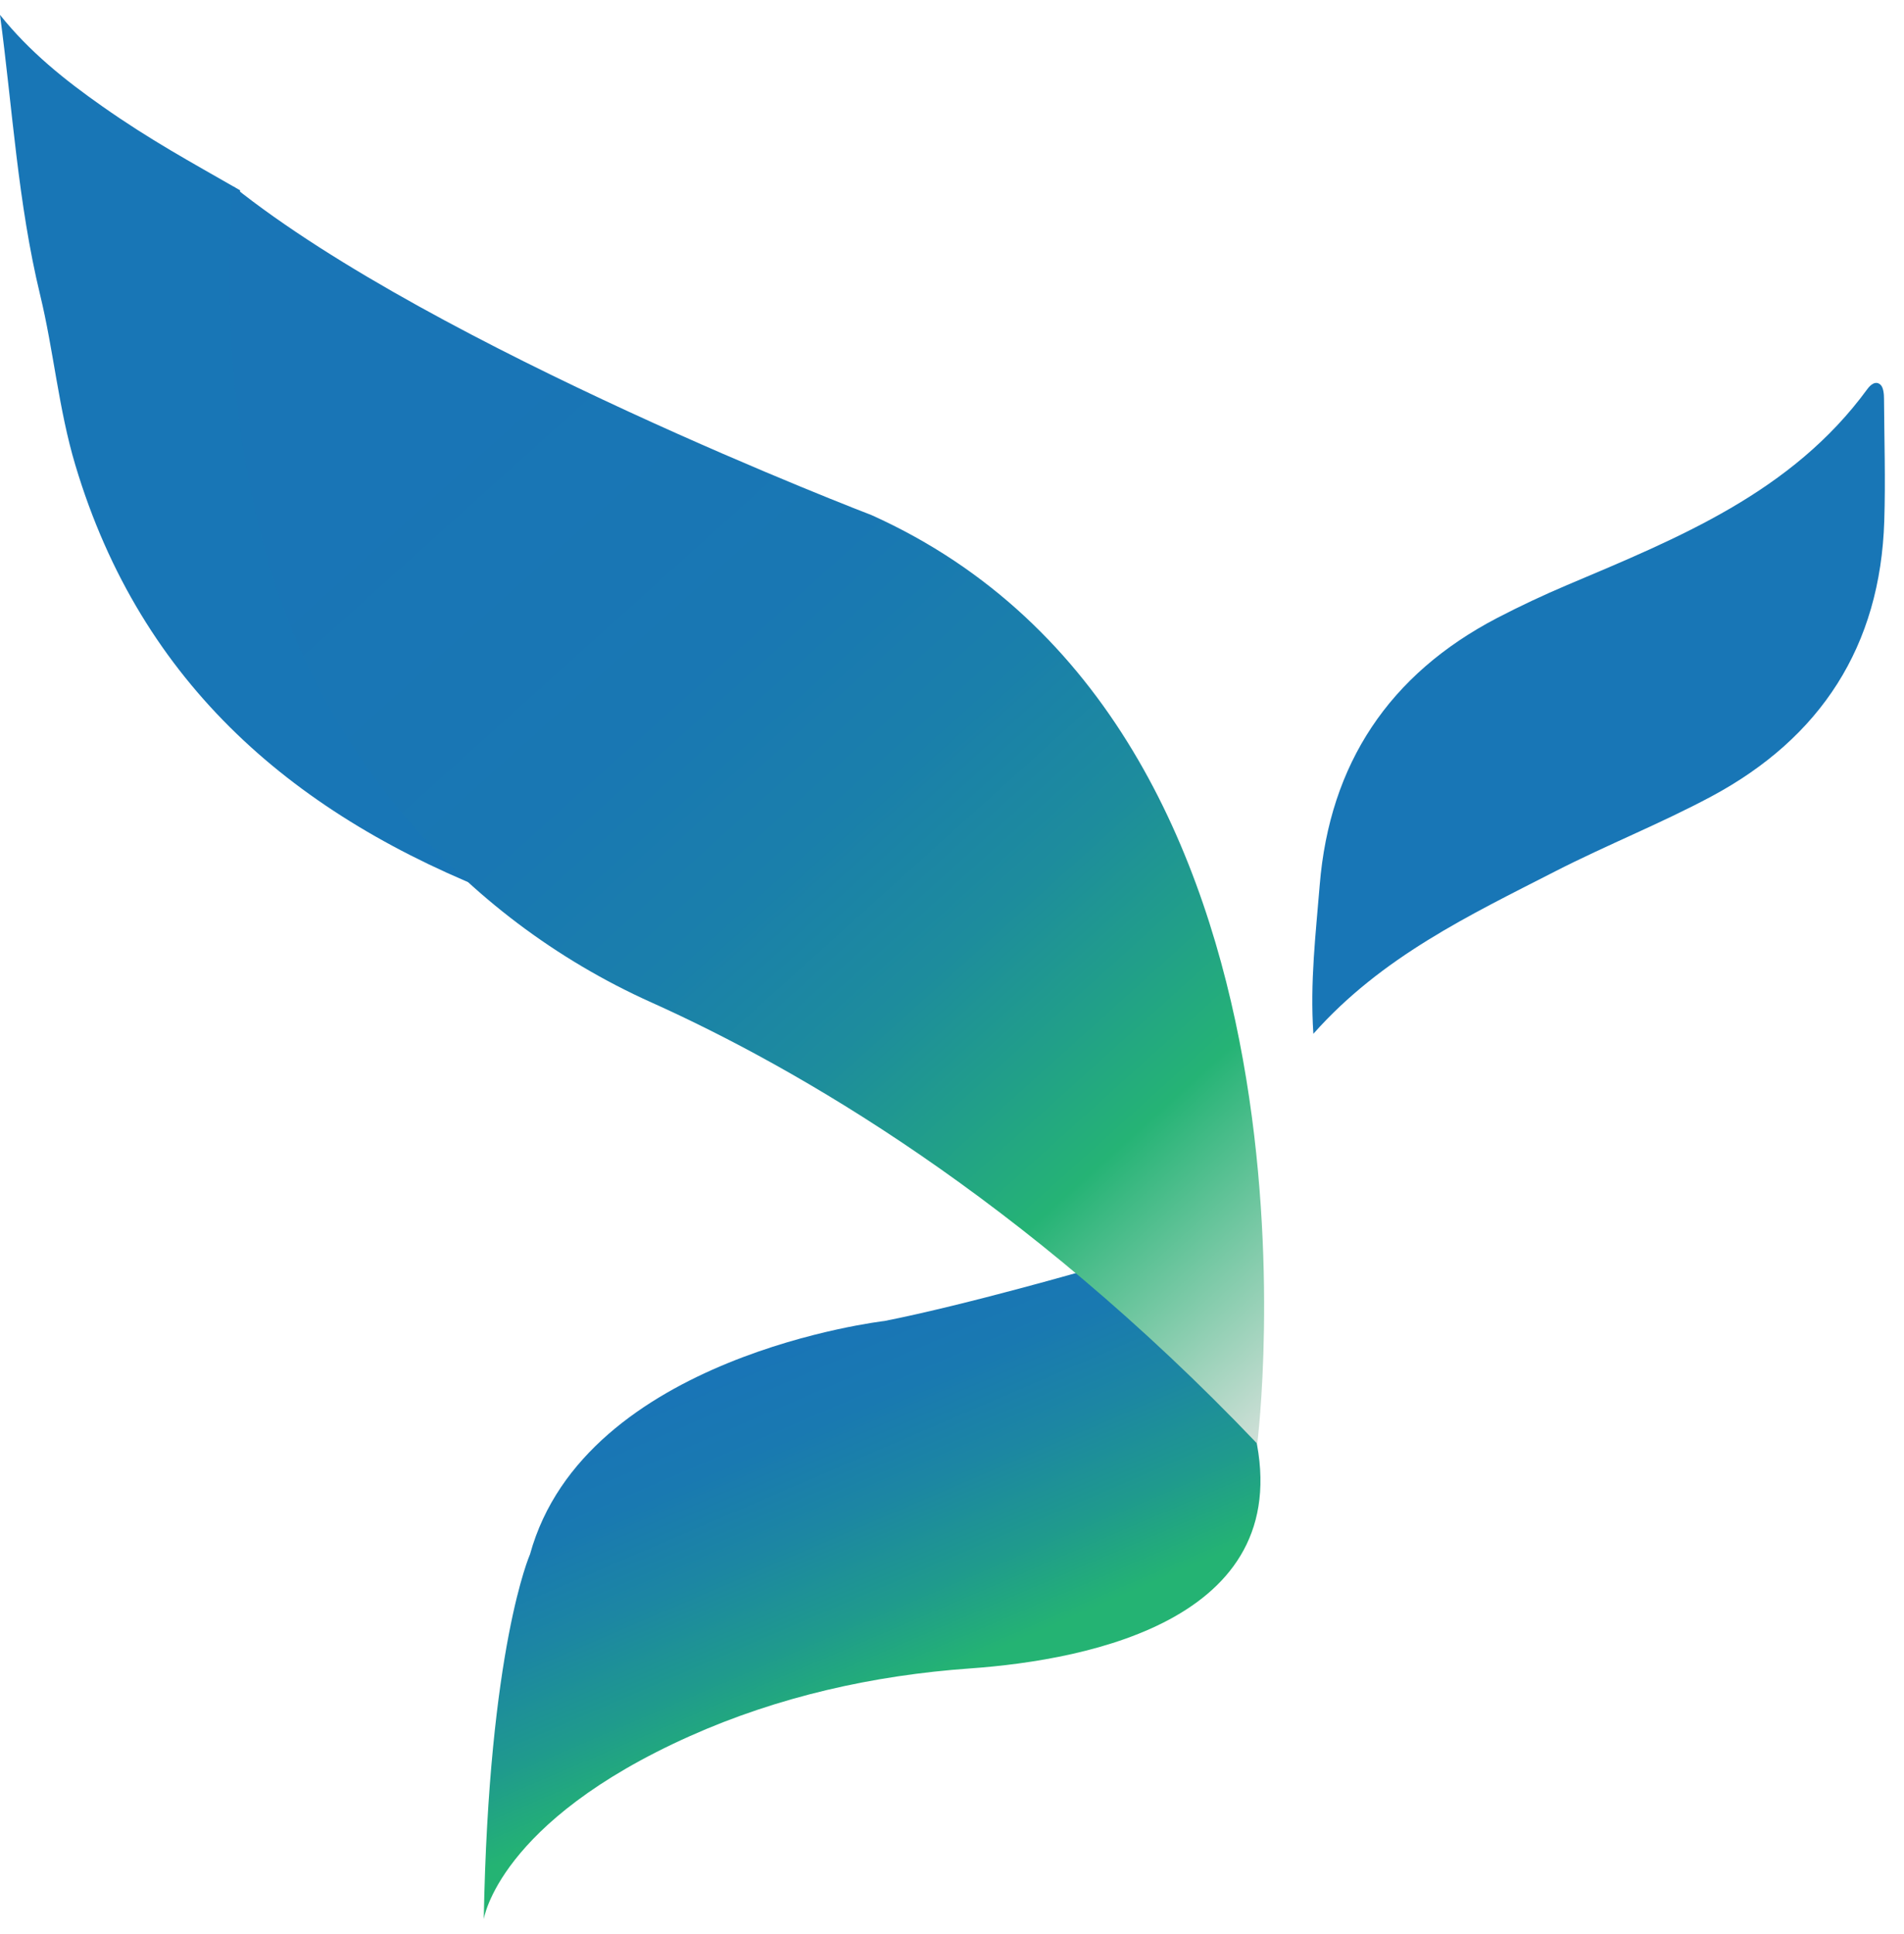 <svg width="64" height="65" viewBox="0 0 64 65" fill="none" xmlns="http://www.w3.org/2000/svg">
<g clip-path="url(#clip0_3021_557)">
<path d="M44.147 34.744C46.441 32.156 49.399 30.757 52.289 29.278C54.009 28.398 55.818 27.68 57.52 26.77C61.201 24.799 63.206 21.719 63.337 17.503C63.38 16.14 63.337 14.771 63.328 13.406C63.328 13.241 63.309 13.021 63.209 12.929C63.05 12.785 62.876 12.926 62.766 13.079C60.23 16.547 56.429 18.074 52.668 19.666C51.876 20.002 51.094 20.369 50.33 20.766C46.698 22.66 44.693 25.667 44.36 29.746C44.229 31.371 44.03 32.999 44.147 34.744Z" fill="#1876B6"/>
<path d="M16.933 30.134C16.927 30.045 16.924 29.956 16.917 29.865C15.714 28.545 14.684 27.097 13.749 25.578C13.599 25.38 13.431 25.193 13.303 24.982C9.921 19.324 7.321 13.131 8.072 6.397C6.358 5.413 5.066 4.716 3.443 3.577C2.185 2.694 0.99 1.74 0 0.5C0.422 3.653 0.599 6.809 1.35 9.917C1.806 11.799 1.971 13.757 2.533 15.633C4.748 23.039 9.96 27.457 16.933 30.131" fill="#1876B6"/>
<path d="M29.731 44.396C29.731 44.396 19.655 45.56 17.816 52.236C17.816 52.236 16.425 55.365 16.261 64.5C16.261 64.5 16.743 61.231 23.184 58.35C26.157 57.021 29.359 56.303 32.609 56.073C36.649 55.786 43.777 54.387 42.124 47.968L36.691 42.636C36.691 42.636 32.503 43.849 29.731 44.396Z" fill="url(#paint0_linear_3021_557)"/>
<path d="M8.857 18.303C10.645 25.126 15.46 30.8 21.895 33.69C26.771 35.881 34.376 40.253 42.261 48.521C42.261 48.521 45.301 24.515 29.298 17.313C29.298 17.313 14.656 11.713 7.852 6.271C7.852 6.271 7.131 11.719 8.854 18.306" fill="url(#paint1_linear_3021_557)"/>
</g>
<defs>
<linearGradient id="paint0_linear_3021_557" x1="29.585" y1="57.152" x2="24.8" y2="46.021" gradientUnits="userSpaceOnUse">
<stop stop-color="#24B373"/>
<stop offset="0.24" stop-color="#1F9A8D"/>
<stop offset="0.51" stop-color="#1C86A3"/>
<stop offset="0.77" stop-color="#1979B1"/>
<stop offset="1" stop-color="#1975B6"/>
</linearGradient>
<linearGradient id="paint1_linear_3021_557" x1="45.255" y1="47.577" x2="14.779" y2="13.772" gradientUnits="userSpaceOnUse">
<stop stop-color="#E5E5E4"/>
<stop offset="0.26" stop-color="#25B375"/>
<stop offset="0.35" stop-color="#219F89"/>
<stop offset="0.45" stop-color="#1D8C9D"/>
<stop offset="0.58" stop-color="#1A7FAB"/>
<stop offset="0.73" stop-color="#1977B3"/>
<stop offset="1" stop-color="#1975B6"/>
</linearGradient>
<clipPath id="clip0_3021_557">
<rect width="63.355" height="64" fill="white" transform="translate(0 0.5)"/>
</clipPath>
</defs>
</svg>
